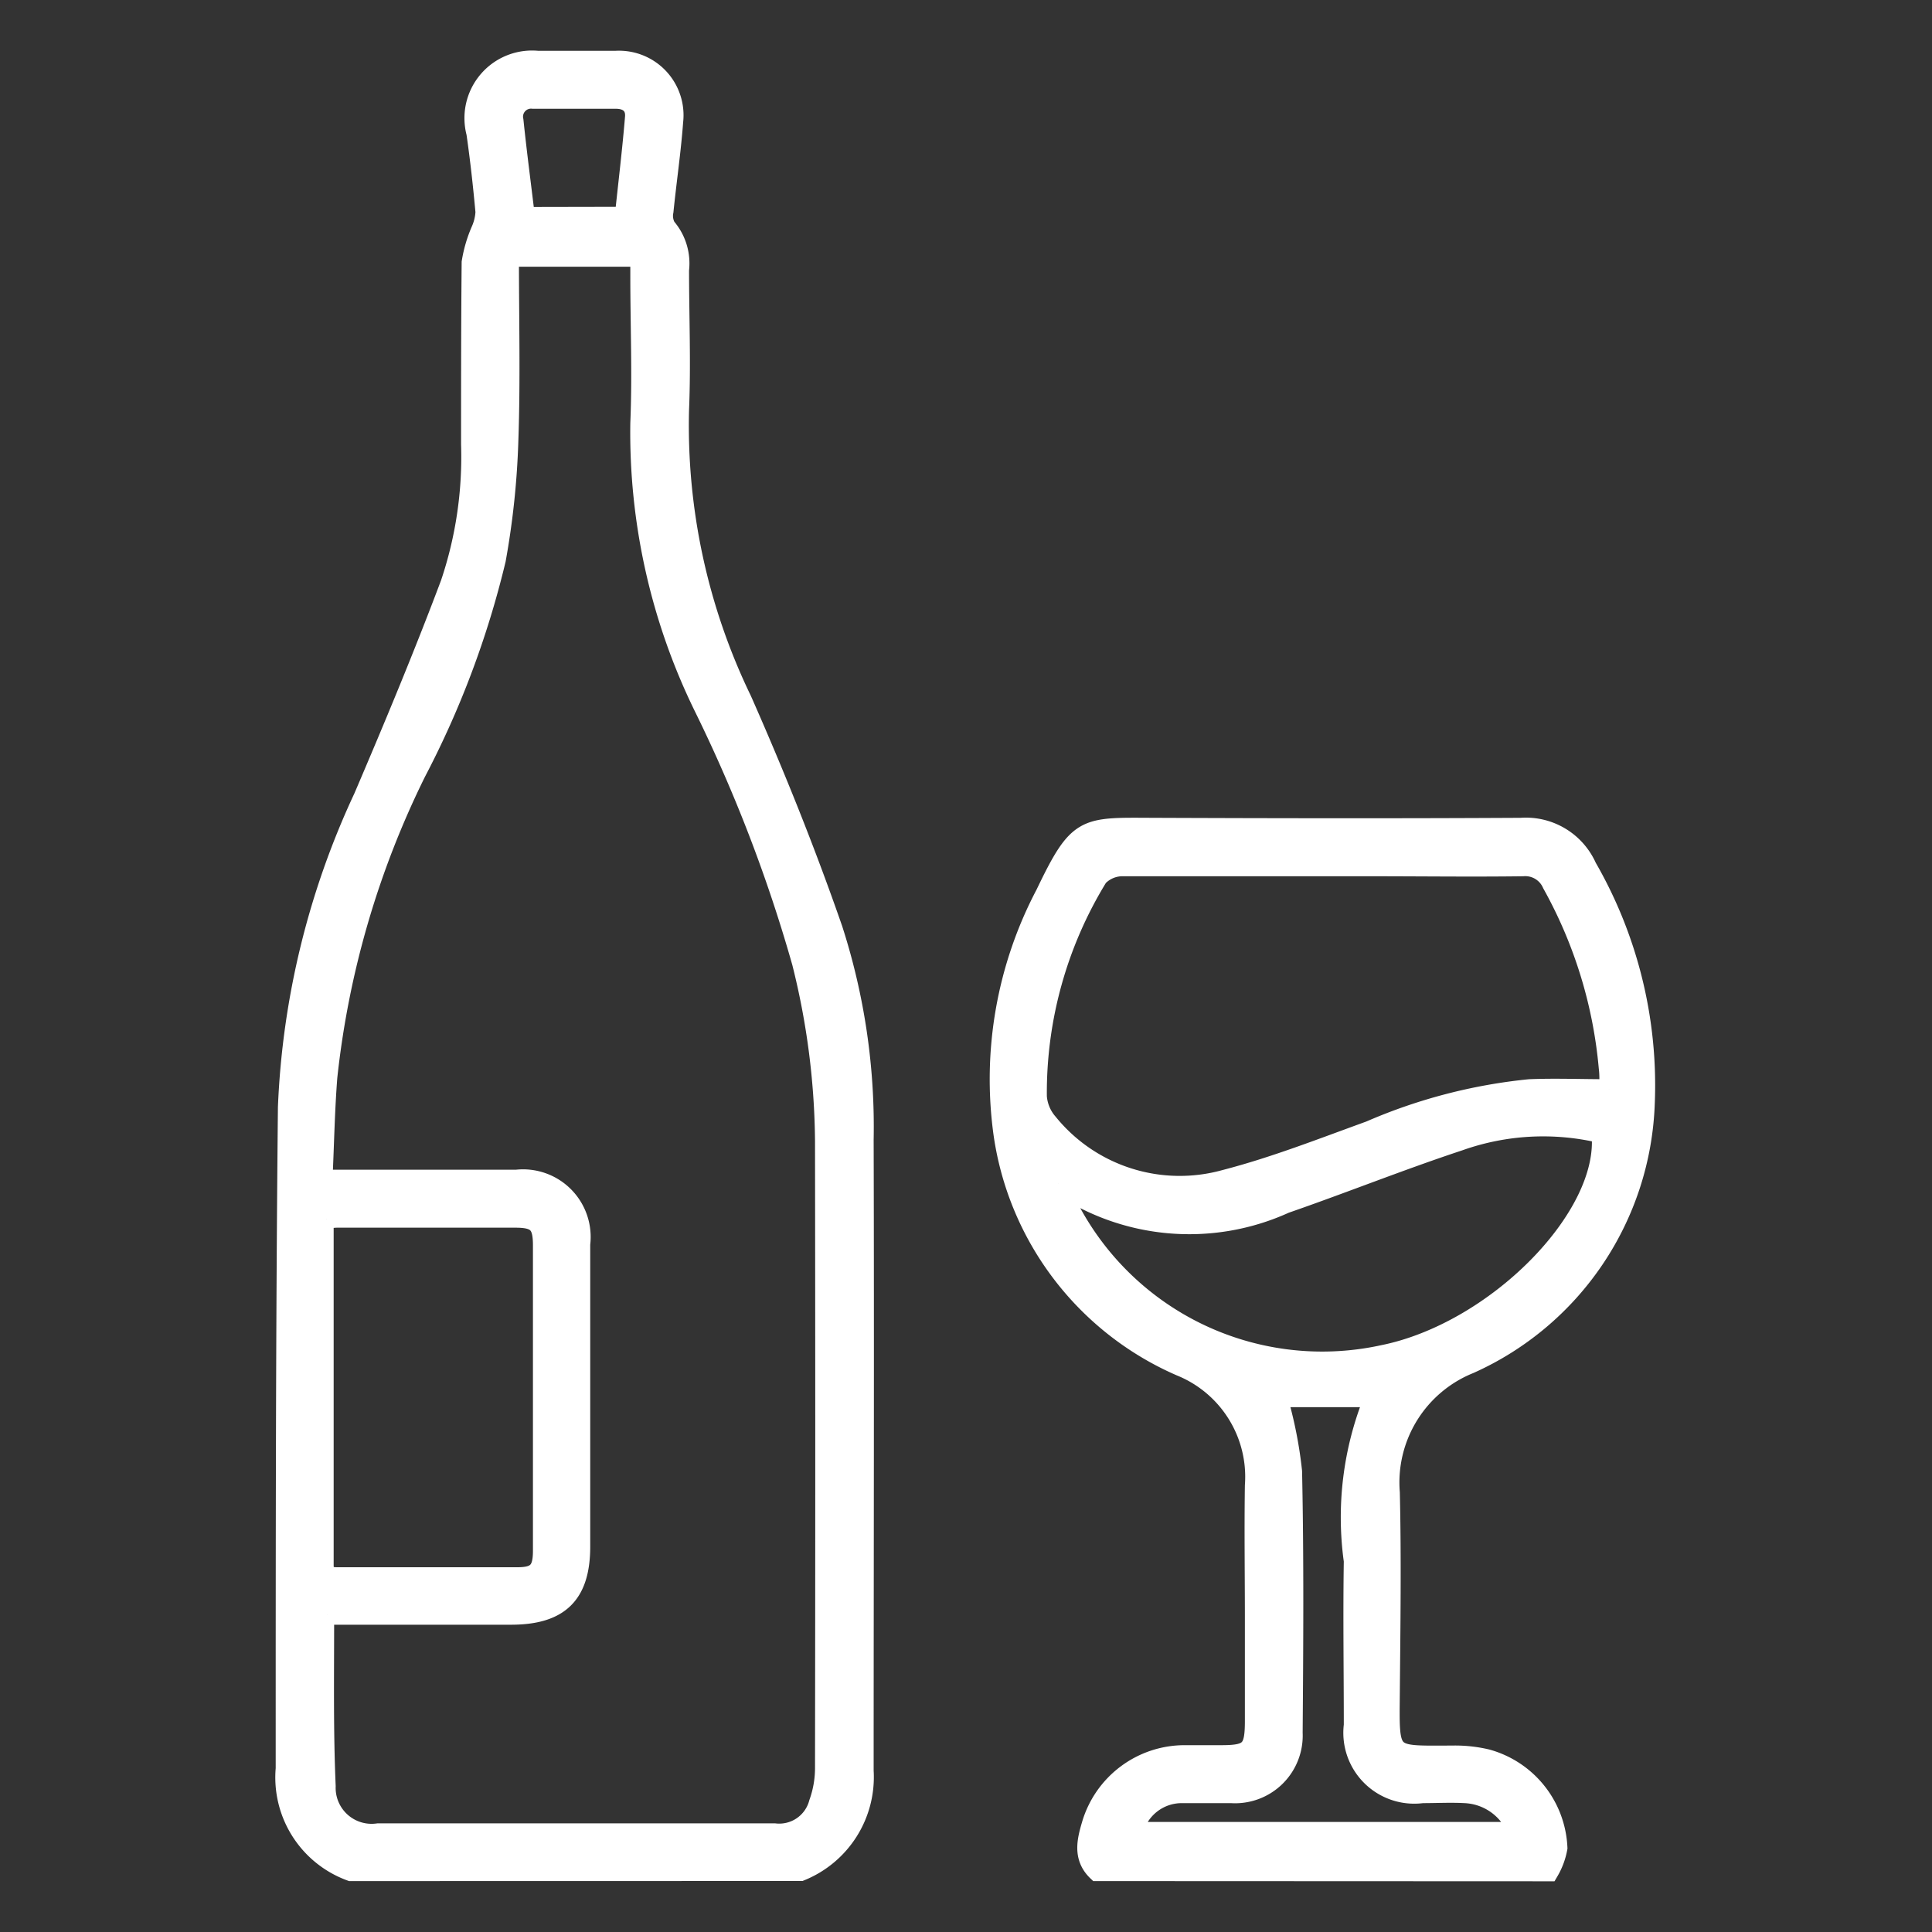 <svg xmlns="http://www.w3.org/2000/svg" xmlns:xlink="http://www.w3.org/1999/xlink" width="20" height="20" viewBox="0 0 20 20">
  <rect x="0" y="0" width="20" height="20" fill="#333333" stroke="none"/>
  <defs>
    <clipPath id="clip-Liquor_delivery_clone">
      <rect width="20" height="20"/>
    </clipPath>
  </defs>
  <g id="Liquor_delivery_clone" data-name="Liquor delivery clone" clip-path="url(#clip-Liquor_delivery_clone)">
    <g id="vuesax_linear_shopping-cart" data-name="vuesax/linear/shopping-cart" transform="translate(-622 -188)">
      <g id="shopping-cart" transform="translate(622 188)">
        <g id="Group_34" data-name="Group 34" transform="translate(2.955 0.626)">
          <g id="Group_35" data-name="Group 35">
            <path id="Path_60" data-name="Path 60" d="M.677,18.747A1.035,1.035,0,0,1,0,17.683c0-2.282,0-4.564.023-6.846A8.381,8.381,0,0,1,.806,7.628c.313-.732.62-1.468.9-2.213a4.1,4.1,0,0,0,.213-1.44c0-.628,0-1.257.006-1.885a1.373,1.373,0,0,1,.1-.338.533.533,0,0,0,.043-.184c-.025-.273-.055-.546-.094-.817A.6.6,0,0,1,2.613,0c.268,0,.537,0,.805,0a.568.568,0,0,1,.6.633c-.023.31-.069.618-.1.927a.239.239,0,0,0,.026.167.571.571,0,0,1,.135.441c0,.482.02.965,0,1.446a6.519,6.519,0,0,0,.649,3.005c.344.778.662,1.57.941,2.373a6.662,6.662,0,0,1,.321,2.179c.006,2.178,0,4.357,0,6.535a1.052,1.052,0,0,1-.656,1.04ZM.433,16.094c-.017.031-.029.041-.028.052,0,.573-.009,1.147.016,1.719a.472.472,0,0,0,.541.484h4.1a.421.421,0,0,0,.458-.311,1.072,1.072,0,0,0,.063-.355q.005-3.249,0-6.5a7.811,7.811,0,0,0-.238-1.844,15.684,15.684,0,0,0-1.02-2.654,6.458,6.458,0,0,1-.654-2.931c.021-.506,0-1.013,0-1.519v-.2H2.318c0,.643.016,1.272-.006,1.9a8.344,8.344,0,0,1-.13,1.233,9.513,9.513,0,0,1-.825,2.2,9.359,9.359,0,0,0-.919,3.156c-.027.345-.033.691-.05,1.059H.615c.592,0,1.184,0,1.776,0a.6.6,0,0,1,.665.67q0,1.565,0,3.13c0,.495-.216.709-.717.71-.574,0-1.147,0-1.721,0H.433M.42,11.99a.31.31,0,0,0-.02.073q0,1.757,0,3.514c0,.1.048.121.136.121.622,0,1.244,0,1.867,0,.2,0,.259-.064.26-.266q0-1.583,0-3.166c0-.222-.057-.283-.28-.283-.616,0-1.232,0-1.848,0-.035,0-.071.006-.11.01M3.51,1.615c.037-.351.078-.688.106-1.027C3.626.466,3.548.4,3.423.4c-.286,0-.572,0-.858,0a.183.183,0,0,0-.2.222c.034.33.078.66.118.995Z" transform="translate(-0.001 0)" fill="#fff" stroke="#fff" stroke-width="0.2"/>
            <path id="Path_61" data-name="Path 61" d="M152.018,173.08c-.154-.148-.107-.323-.057-.492a1.007,1.007,0,0,1,.957-.715c.128,0,.256,0,.384,0,.3,0,.346-.049.346-.354q0-.521,0-1.043c0-.464-.007-.927,0-1.391a1.232,1.232,0,0,0-.768-1.233,3.105,3.105,0,0,1-1.835-2.411,4.115,4.115,0,0,1,.436-2.48c.341-.712.4-.691,1.1-.688,1.275.005,2.549.007,3.824,0a.694.694,0,0,1,.686.411,4.522,4.522,0,0,1,.6,2.449,3.074,3.074,0,0,1-1.816,2.695,1.321,1.321,0,0,0-.823,1.331c.016.689.006,1.378,0,2.067s-.029.652.641.651a1.421,1.421,0,0,1,.361.038,1,1,0,0,1,.733.922.74.74,0,0,1-.091.245Zm5.3-8.1a.386.386,0,0,0,0-.058c0-.055,0-.11-.007-.164a4.776,4.776,0,0,0-.585-1.9.3.3,0,0,0-.3-.18c-.524.007-1.049,0-1.573,0-.854,0-1.707,0-2.561,0a.348.348,0,0,0-.262.107,4.266,4.266,0,0,0-.632,2.273.465.465,0,0,0,.114.273,1.752,1.752,0,0,0,1.83.585c.51-.132,1-.325,1.5-.506a5.52,5.52,0,0,1,1.652-.431c.265-.011.532,0,.82,0m-5.7.983a2.954,2.954,0,0,0,3.362,1.769c1.168-.234,2.346-1.428,2.26-2.29a2.6,2.6,0,0,0-1.471.08c-.605.2-1.2.439-1.8.647a2.394,2.394,0,0,1-2.349-.206m2.272,2.212a4.355,4.355,0,0,1,.152.765c.019.9.013,1.8.006,2.707a.6.6,0,0,1-.64.627c-.171,0-.342,0-.512,0a.514.514,0,0,0-.5.395h3.976a.609.609,0,0,0-.545-.395c-.146-.008-.293,0-.439,0a.634.634,0,0,1-.714-.707c0-.567-.009-1.134,0-1.7a3.274,3.274,0,0,1,.213-1.692Z" transform="translate(-143.616 -154.333)" fill="#fff" stroke="#fff" stroke-width="0.2"/>
          </g>
        </g>
        <path id="Vector" d="M0,0H20V20H0Z" fill="none" opacity="0"/>
      </g>
    </g>
  </g>
</svg>

